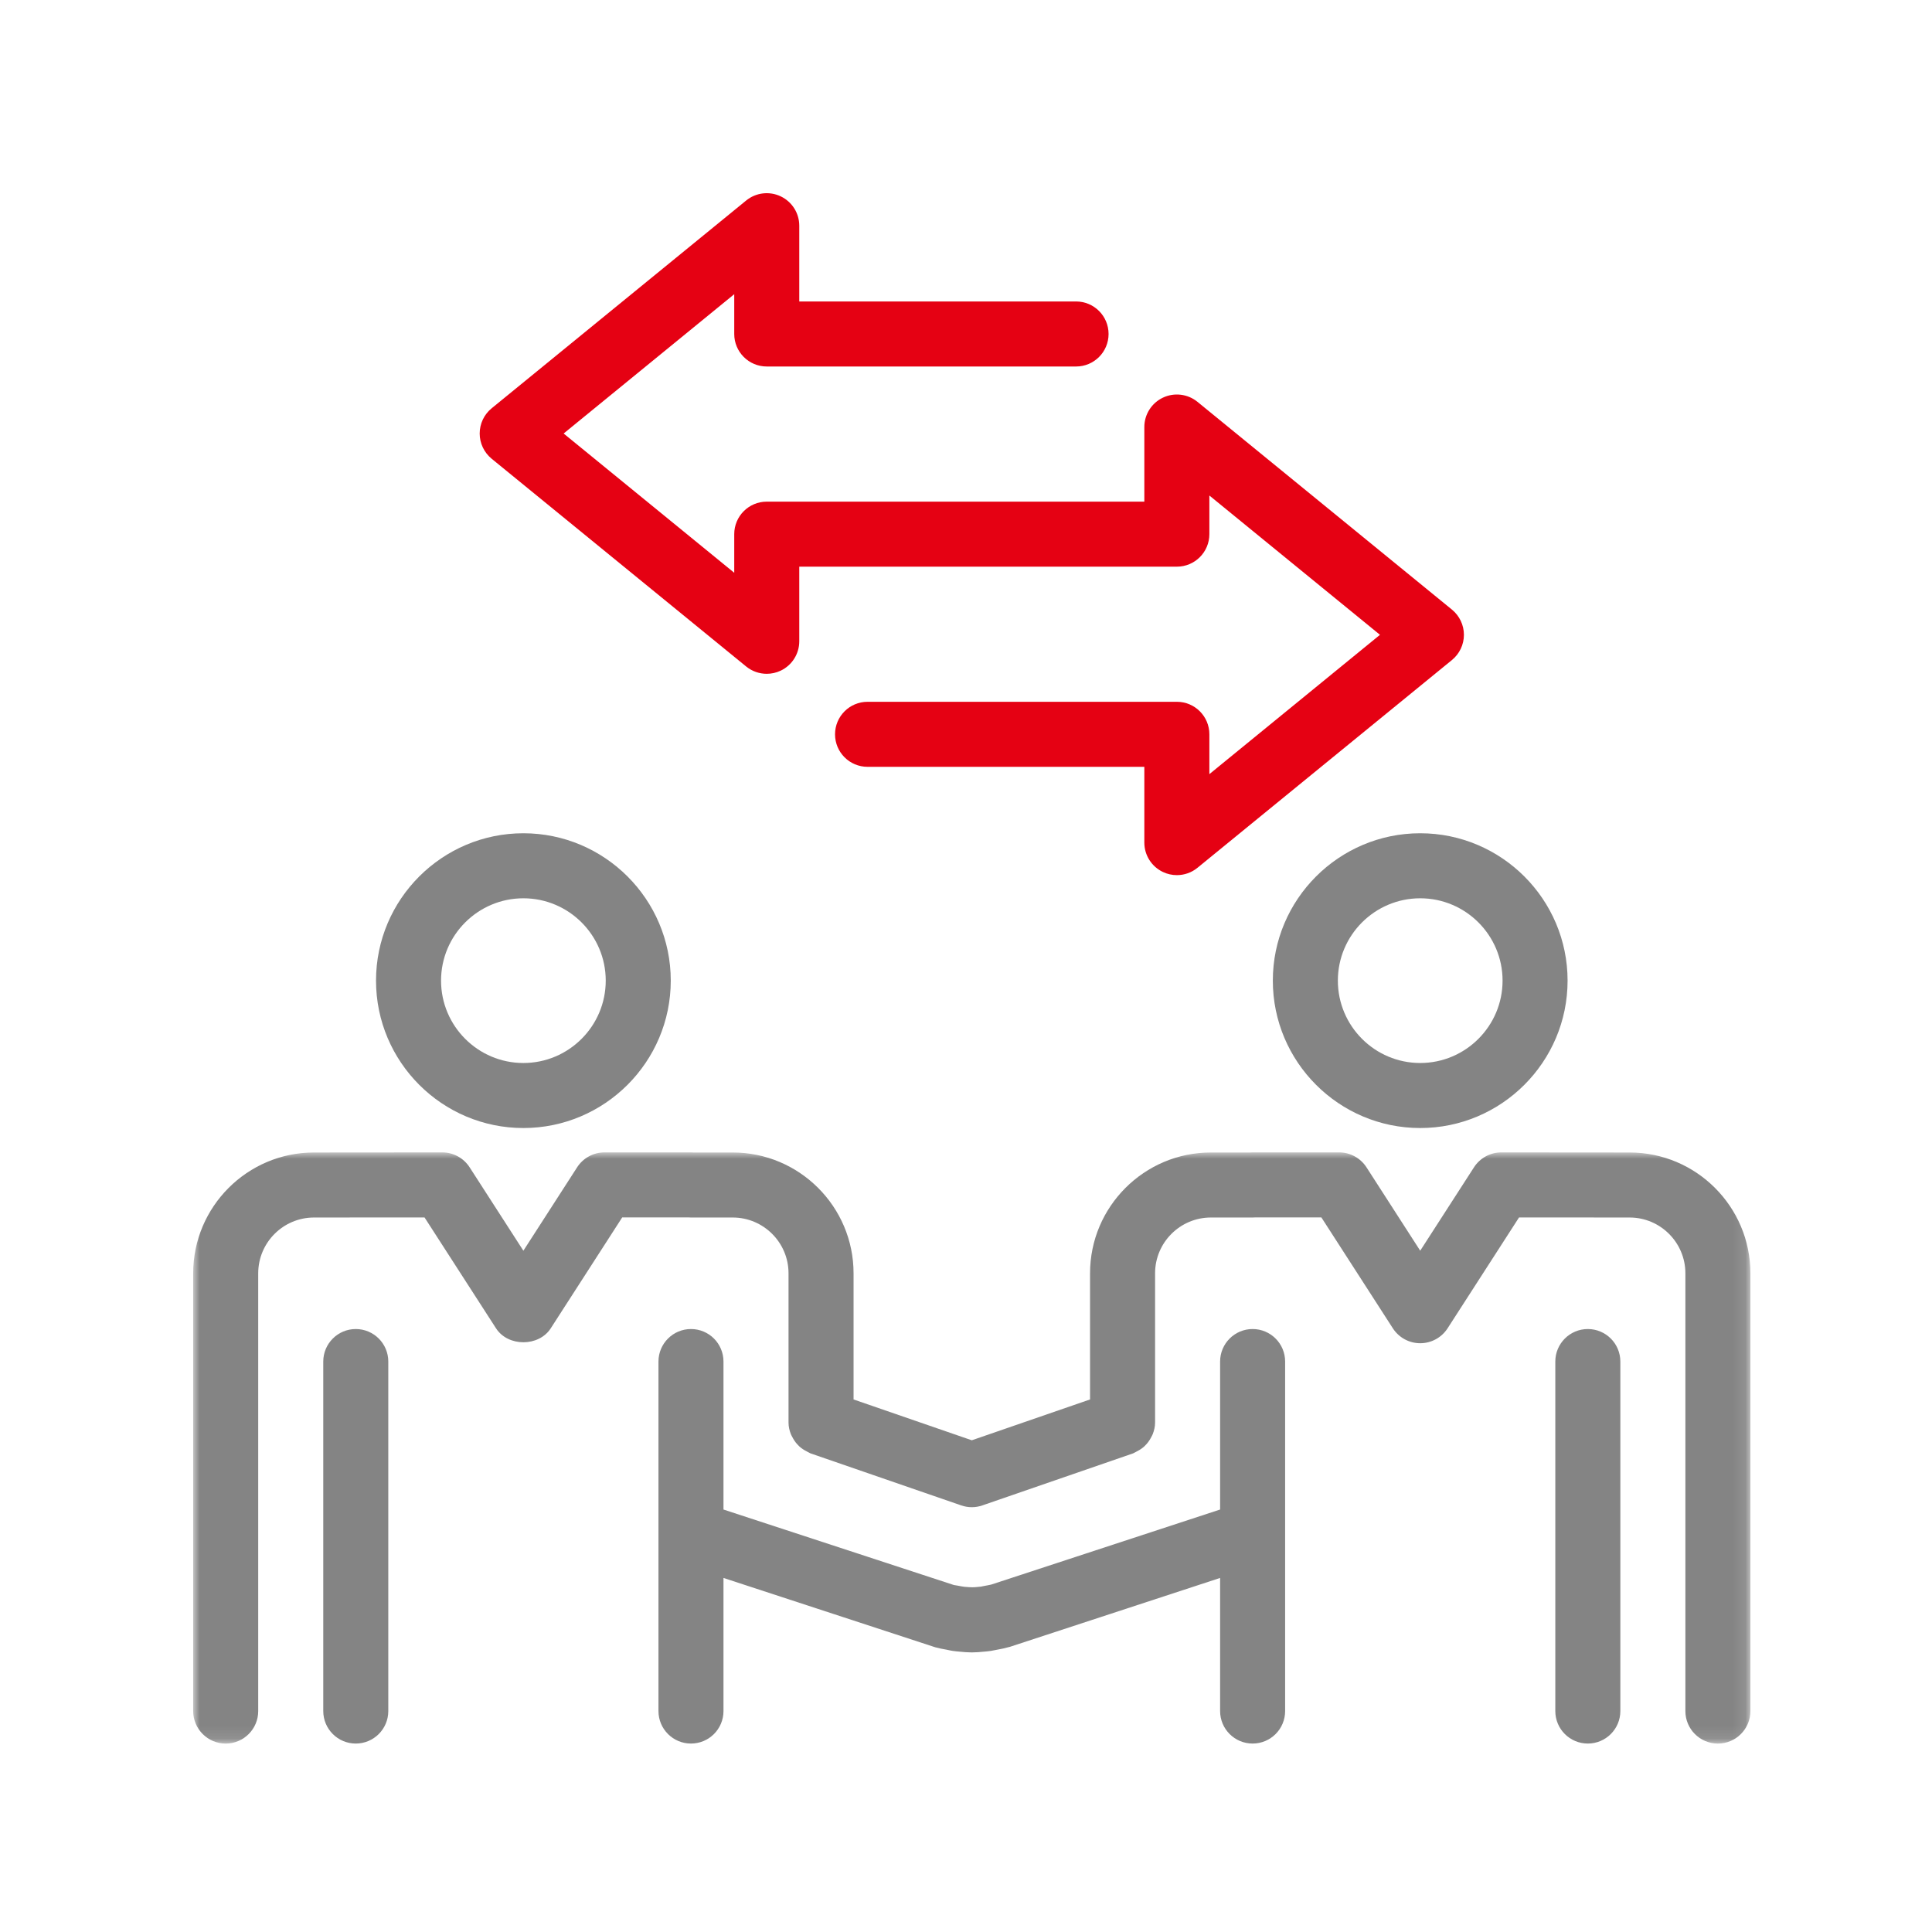 <?xml version="1.0" encoding="UTF-8"?>
<svg width="150px" height="150px" viewBox="0 0 150 150" version="1.1" xmlns="http://www.w3.org/2000/svg" xmlns:xlink="http://www.w3.org/1999/xlink">
    <title>Group 15</title>
    <defs>
        <polygon id="path-1" points="0 0 120.9 0 120.9 45.899 0 45.899"></polygon>
    </defs>
    <g id="page-1" stroke="none" stroke-width="1" fill="none" fill-rule="evenodd">
        <g id="01-1_about_a" transform="translate(-1019, -1583)">
            <g id="Group-16" transform="translate(1034, 1598)">
                <path d="M12.622,88.186 C11.229,88.186 10.098,89.317 10.098,90.71 L10.098,117.845 C10.098,119.24 11.229,120.369 12.622,120.369 C14.016,120.369 15.147,119.24 15.147,117.845 L15.147,90.71 C15.147,89.317 14.016,88.186 12.622,88.186" id="Fill-1" fill="#848484"></path>
                <path d="M25.635,54.743 C29.161,54.743 32.029,57.611 32.029,61.135 C32.029,64.661 29.161,67.531 25.635,67.531 C22.109,67.531 19.243,64.661 19.243,61.135 C19.243,57.611 22.109,54.743 25.635,54.743 M25.635,72.58 C31.944,72.58 37.078,67.446 37.078,61.135 C37.078,54.826 31.944,49.694 25.635,49.694 C19.326,49.694 14.194,54.826 14.194,61.135 C14.194,67.446 19.326,72.58 25.635,72.58" id="Fill-3" fill="#848484"></path>
                <g id="Group-7" transform="translate(0, 74.471)">
                    <mask id="mask-2" fill="white">
                        <use xlink:href="#path-1"></use>
                    </mask>
                    <g id="Clip-6"></g>
                    <path d="M111.523,0.008 L101.566,0 L101.564,0 C100.706,0 99.908,0.436 99.442,1.155 L95.265,7.634 L91.091,1.155 C90.624,0.436 89.827,0 88.968,0 L82.253,0 C82.187,0 82.118,0.002 82.053,0.008 L79.01,0.008 C73.838,0.008 69.631,4.215 69.631,9.387 L69.631,19.182 L60.45,22.352 L51.27,19.182 L51.27,9.387 C51.27,4.215 47.061,0.008 41.891,0.008 L38.849,0.008 C38.783,0.002 38.716,0 38.647,0 L31.932,0 C31.074,0 30.276,0.436 29.81,1.155 L25.635,7.634 L21.459,1.155 C20.993,0.436 20.195,0 19.337,0 L19.335,0 L9.378,0.008 C4.206,0.008 -0.001,4.215 -0.001,9.387 L-0.001,43.376 C-0.001,44.769 1.13,45.9 2.524,45.9 C3.919,45.9 5.048,44.769 5.048,43.376 L5.048,9.387 C5.048,7 6.991,5.057 9.378,5.057 L17.961,5.051 L23.513,13.662 C24.444,15.102 26.827,15.102 27.758,13.662 L33.308,5.049 L38.445,5.049 C38.512,5.055 38.579,5.057 38.647,5.057 L41.891,5.057 C44.278,5.057 46.221,7 46.221,9.387 L46.221,20.975 C46.221,20.975 46.221,20.977 46.221,20.977 C46.221,20.979 46.221,20.979 46.221,20.981 C46.221,21.296 46.293,21.593 46.402,21.876 C46.433,21.956 46.477,22.025 46.516,22.1 C46.615,22.298 46.734,22.478 46.881,22.643 C46.94,22.708 46.996,22.77 47.061,22.829 C47.23,22.982 47.422,23.11 47.632,23.213 C47.695,23.245 47.752,23.285 47.818,23.312 C47.855,23.326 47.883,23.354 47.921,23.366 L59.626,27.407 C59.893,27.5 60.172,27.547 60.45,27.547 C60.729,27.547 61.008,27.5 61.274,27.407 L72.98,23.366 C73.018,23.354 73.046,23.326 73.083,23.312 C73.149,23.285 73.206,23.245 73.268,23.213 C73.478,23.11 73.67,22.982 73.84,22.829 C73.905,22.77 73.961,22.708 74.02,22.643 C74.167,22.478 74.286,22.298 74.385,22.1 C74.424,22.025 74.468,21.956 74.498,21.876 C74.607,21.593 74.68,21.296 74.68,20.981 L74.68,20.975 L74.68,9.387 C74.68,7 76.623,5.057 79.01,5.057 L82.253,5.057 C82.32,5.057 82.387,5.055 82.453,5.049 L87.591,5.049 L93.143,13.662 C93.609,14.381 94.407,14.817 95.265,14.817 C96.124,14.817 96.923,14.381 97.388,13.662 L102.938,5.051 L111.523,5.057 C113.91,5.057 115.853,7 115.853,9.387 L115.853,43.376 C115.853,44.769 116.981,45.9 118.377,45.9 C119.77,45.9 120.901,44.769 120.901,43.376 L120.901,9.387 C120.901,4.215 116.695,0.008 111.523,0.008" id="Fill-5" fill="#848484" mask="url(#mask-2)"></path>
                </g>
                <path d="M108.278,88.186 C106.883,88.186 105.754,89.317 105.754,90.71 L105.754,117.845 C105.754,119.24 106.883,120.369 108.278,120.369 C109.672,120.369 110.803,119.24 110.803,117.845 L110.803,90.71 C110.803,89.317 109.672,88.186 108.278,88.186" id="Fill-8" fill="#848484"></path>
                <path d="M82.253,88.186 C80.86,88.186 79.729,89.317 79.729,90.71 L79.729,102.2 L61.971,108.022 C61.825,108.06 61.686,108.082 61.373,108.141 C61.343,108.147 61.191,108.179 61.163,108.185 L60.88,108.212 C60.597,108.24 60.456,108.252 59.868,108.198 L59.616,108.159 C59.582,108.151 59.39,108.115 59.357,108.109 C59.216,108.082 59.075,108.06 59.057,108.06 L41.171,102.2 L41.171,90.71 C41.171,89.317 40.043,88.186 38.647,88.186 C37.254,88.186 36.123,89.317 36.123,90.71 L36.123,117.845 C36.123,119.24 37.254,120.369 38.647,120.369 C40.043,120.369 41.171,119.24 41.171,117.845 L41.171,107.511 L57.609,112.893 C57.895,112.972 58.174,113.026 58.509,113.085 C58.657,113.119 58.808,113.15 58.972,113.176 C59.127,113.2 59.279,113.214 59.531,113.236 C59.832,113.267 60.135,113.293 60.45,113.293 C60.767,113.293 61.07,113.267 61.468,113.228 C61.621,113.214 61.773,113.2 61.94,113.174 C62.094,113.15 62.243,113.119 62.449,113.077 C62.728,113.026 63.005,112.972 63.417,112.857 L79.729,107.511 L79.729,117.845 C79.729,119.24 80.86,120.369 82.253,120.369 C83.649,120.369 84.777,119.24 84.777,117.845 L84.777,90.71 C84.777,89.317 83.649,88.186 82.253,88.186" id="Fill-10" fill="#848484"></path>
                <path d="M101.659,61.135 C101.659,64.661 98.791,67.531 95.265,67.531 C91.739,67.531 88.871,64.661 88.871,61.135 C88.871,57.611 91.739,54.743 95.265,54.743 C98.791,54.743 101.659,57.611 101.659,61.135 M83.822,61.135 C83.822,67.446 88.956,72.58 95.265,72.58 C101.574,72.58 106.707,67.446 106.707,61.135 C106.707,54.826 101.574,49.694 95.265,49.694 C88.956,49.694 83.822,54.826 83.822,61.135" id="Fill-12" fill="#848484"></path>
                <path d="M42.933,36.747 C43.394,37.122 43.959,37.314 44.531,37.314 C44.898,37.314 45.268,37.233 45.613,37.07 C46.494,36.652 47.055,35.765 47.055,34.79 L47.055,28.996 L68.545,28.996 L76.371,28.996 C77.766,28.996 78.895,27.865 78.895,26.471 L78.895,23.472 L92.141,34.287 L78.895,45.104 L78.895,42.012 C78.895,40.618 77.766,39.487 76.371,39.487 L52.356,39.487 C50.961,39.487 49.832,40.618 49.832,42.012 C49.832,43.407 50.961,44.536 52.356,44.536 L73.846,44.536 L73.846,50.421 C73.846,51.397 74.408,52.283 75.29,52.701 C75.634,52.865 76.003,52.945 76.371,52.945 C76.942,52.945 77.508,52.754 77.968,52.378 L97.729,36.244 C98.317,35.763 98.658,35.044 98.658,34.287 C98.658,33.53 98.317,32.813 97.729,32.33 L77.968,16.196 C77.213,15.582 76.167,15.457 75.29,15.873 C74.408,16.291 73.846,17.179 73.846,18.153 L73.846,23.947 L68.545,23.947 L44.531,23.947 C43.135,23.947 42.006,25.078 42.006,26.471 L42.006,29.47 L28.76,18.658 L42.006,7.841 L42.006,10.931 C42.006,12.324 43.135,13.455 44.531,13.455 L68.545,13.455 C69.94,13.455 71.069,12.324 71.069,10.931 C71.069,9.535 69.94,8.406 68.545,8.406 L47.055,8.406 L47.055,2.524 C47.055,1.548 46.494,0.662 45.611,0.243 C44.733,-0.173 43.688,-0.049 42.933,0.567 L23.17,16.701 C22.582,17.181 22.243,17.9 22.243,18.658 C22.243,19.415 22.584,20.132 23.17,20.615 L42.933,36.747 Z" id="Fill-14" fill="#E50113"></path>
            </g>
        </g>
    </g>
</svg>